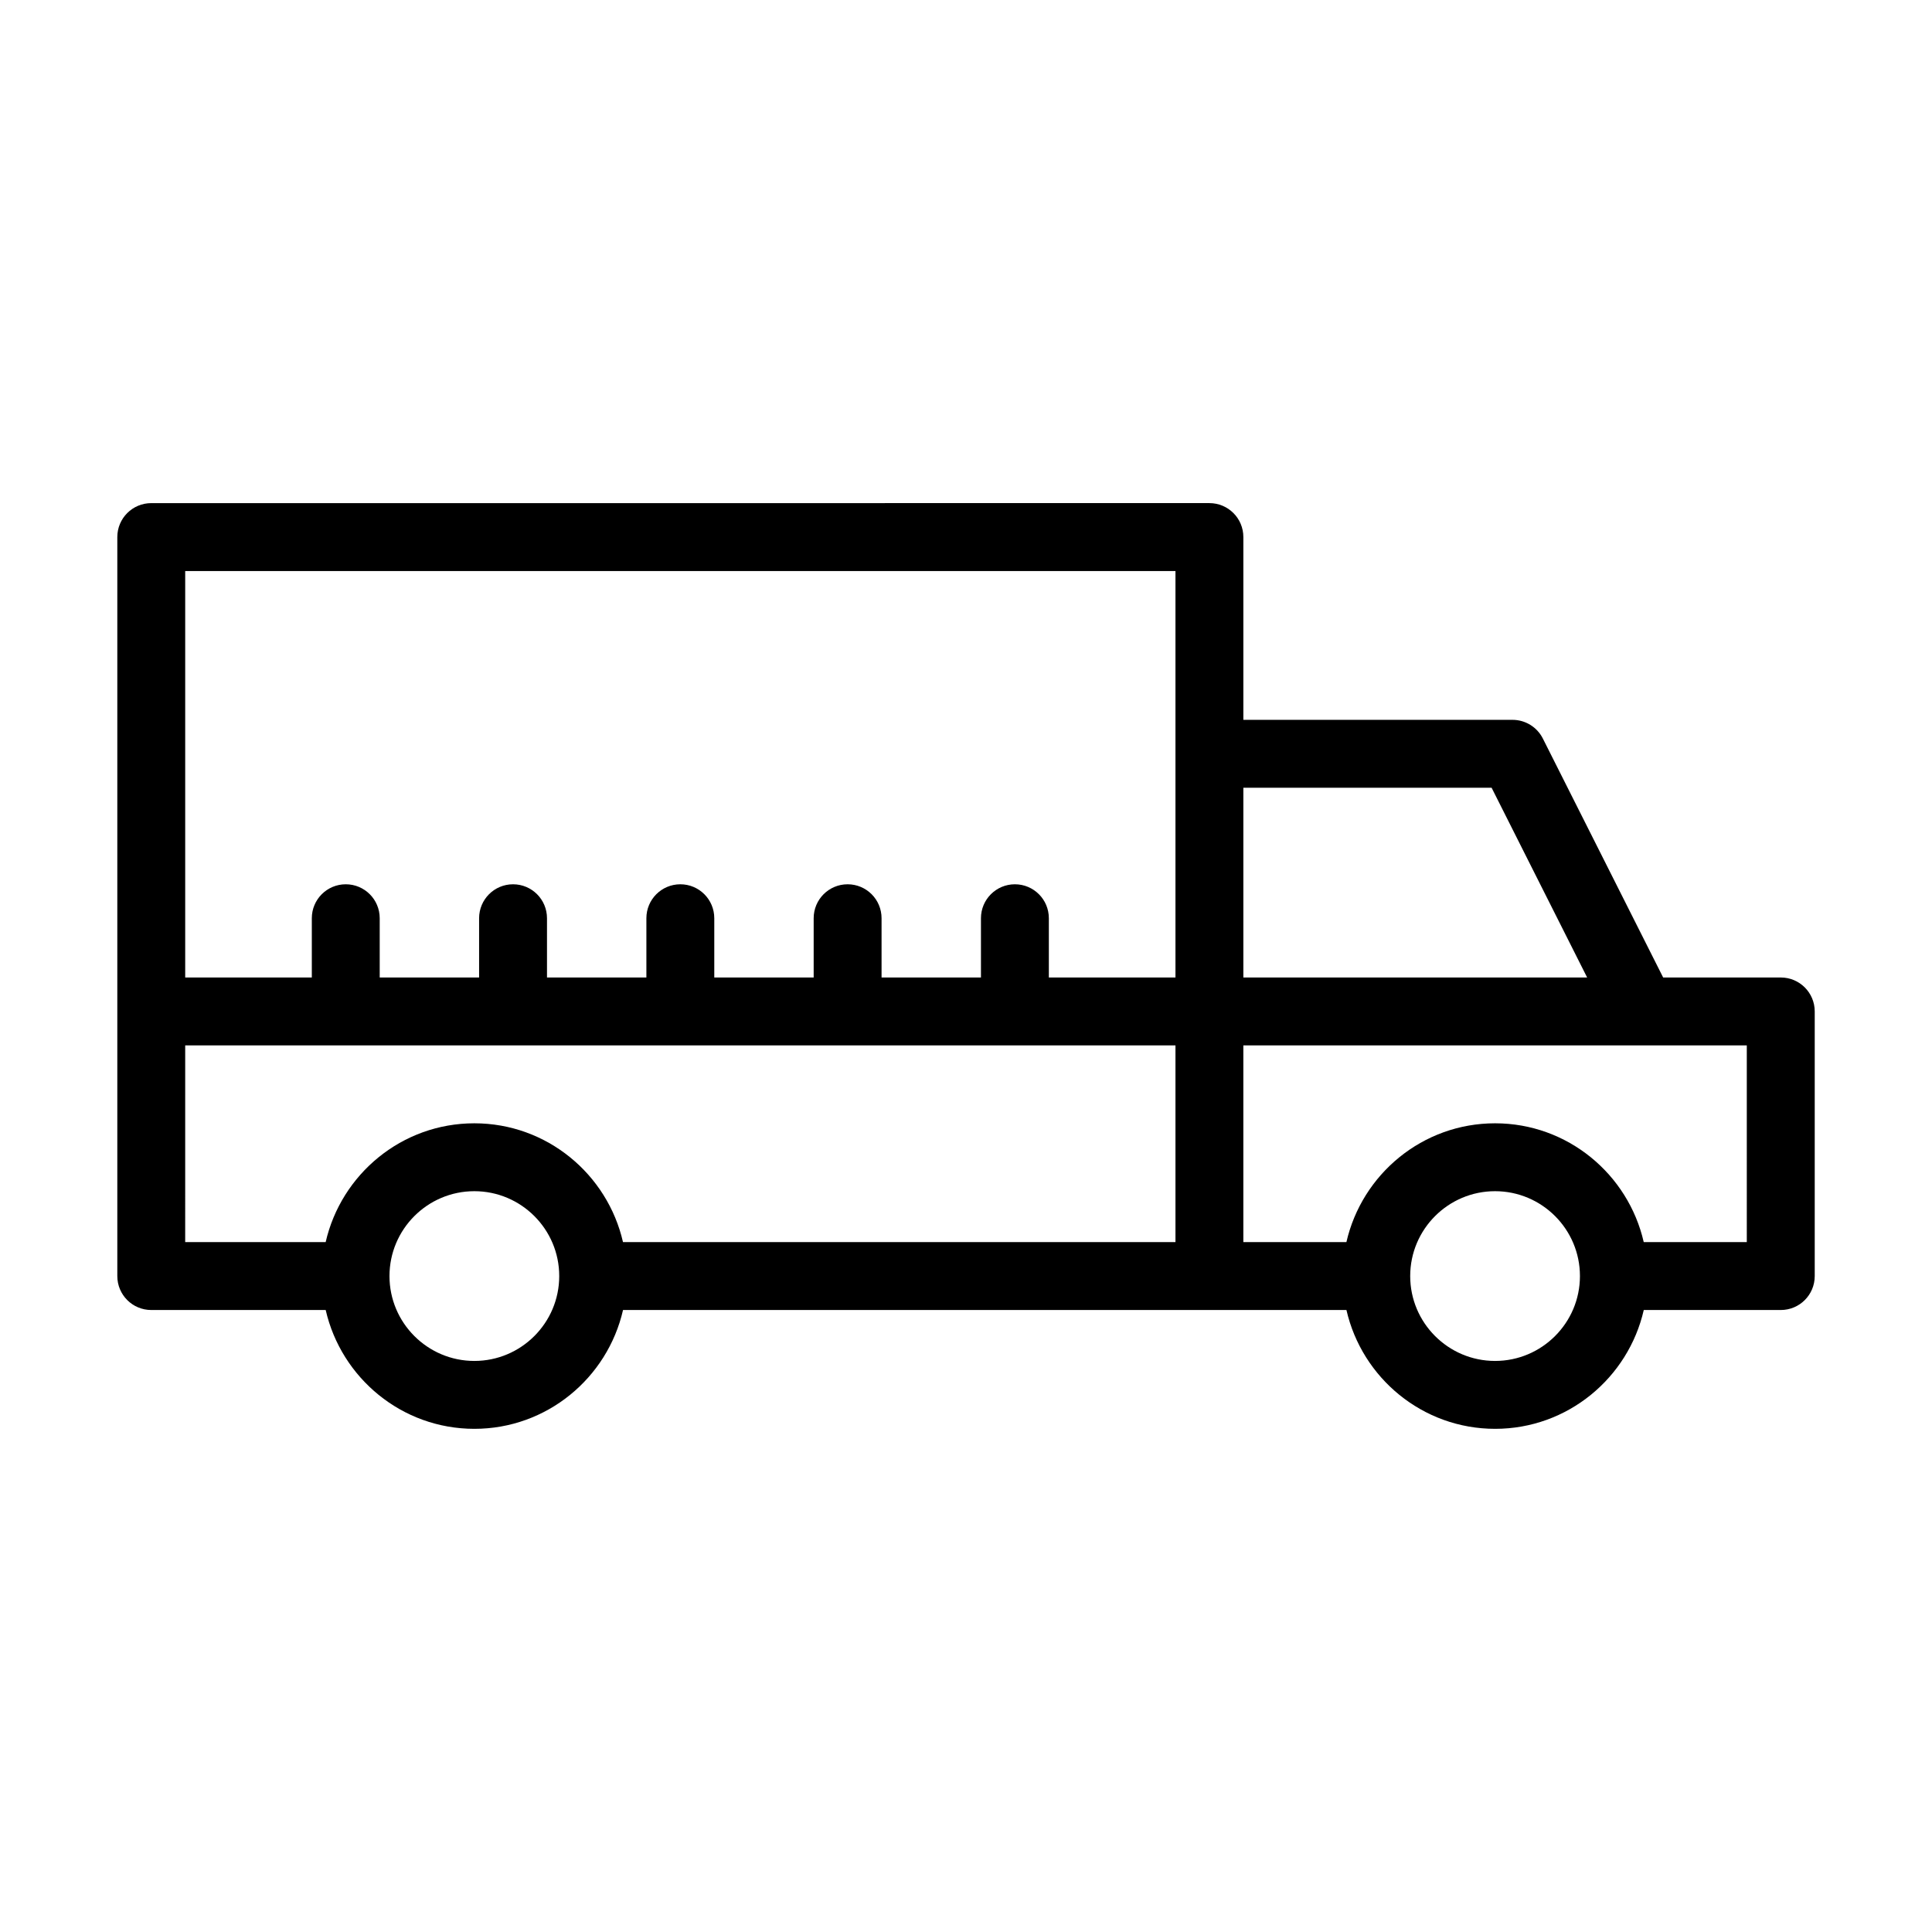 <?xml version="1.0" encoding="UTF-8"?>
<!-- Uploaded to: SVG Repo, www.svgrepo.com, Generator: SVG Repo Mixer Tools -->
<svg fill="#000000" width="800px" height="800px" version="1.1" viewBox="144 144 512 512" xmlns="http://www.w3.org/2000/svg">
 <path d="m615.92 403.05h-31.164l-31.883-63.328c-1.527-3.039-4.641-4.957-8.039-4.957h-71.332v-48.438c0-4.973-4.023-8.996-8.996-8.996l-280.42 0.004c-4.973 0-8.996 4.023-8.996 8.996v195.84c0 4.973 4.023 8.996 8.996 8.996h46.227c4.113 17.992 20.176 31.488 39.398 31.488 19.223 0 35.285-13.496 39.398-31.488h191.71c4.113 17.992 20.176 31.488 39.398 31.488 19.223 0 35.285-13.496 39.398-31.488h36.309c4.973 0 8.996-4.023 8.996-8.996v-70.129c0-4.973-4.023-8.996-8.996-8.996zm-76.629-50.289 25.32 50.289h-91.109v-50.289zm-83.781-57.434v107.72h-33.555v-15.707c0-4.973-4.023-8.996-8.996-8.996-4.973 0-8.996 4.023-8.996 8.996v15.707h-26.34v-15.707c0-4.973-4.023-8.996-8.996-8.996s-8.996 4.023-8.996 8.996v15.707h-26.34v-15.707c0-4.973-4.023-8.996-8.996-8.996-4.973 0-8.996 4.023-8.996 8.996v15.707h-26.34v-15.707c0-4.973-4.023-8.996-8.996-8.996-4.973 0-8.996 4.023-8.996 8.996v15.707h-26.34v-15.707c0-4.973-4.023-8.996-8.996-8.996s-8.996 4.023-8.996 8.996v15.707h-33.555v-107.72zm-262.43 125.71h262.43v52.133l-146.41 0.004c-4.113-17.992-20.176-31.488-39.398-31.488s-35.285 13.496-39.398 31.488h-37.227zm76.629 83.625c-12.406 0-22.492-10.086-22.492-22.492s10.086-22.492 22.492-22.492 22.492 10.086 22.492 22.492-10.086 22.492-22.492 22.492zm270.5 0c-12.406 0-22.492-10.086-22.492-22.492s10.086-22.492 22.492-22.492 22.492 10.086 22.492 22.492-10.086 22.492-22.492 22.492zm66.711-31.488h-27.312c-4.113-17.992-20.176-31.488-39.398-31.488-19.223 0-35.285 13.496-39.398 31.488h-27.312v-52.133l133.42-0.004z"/>
</svg>